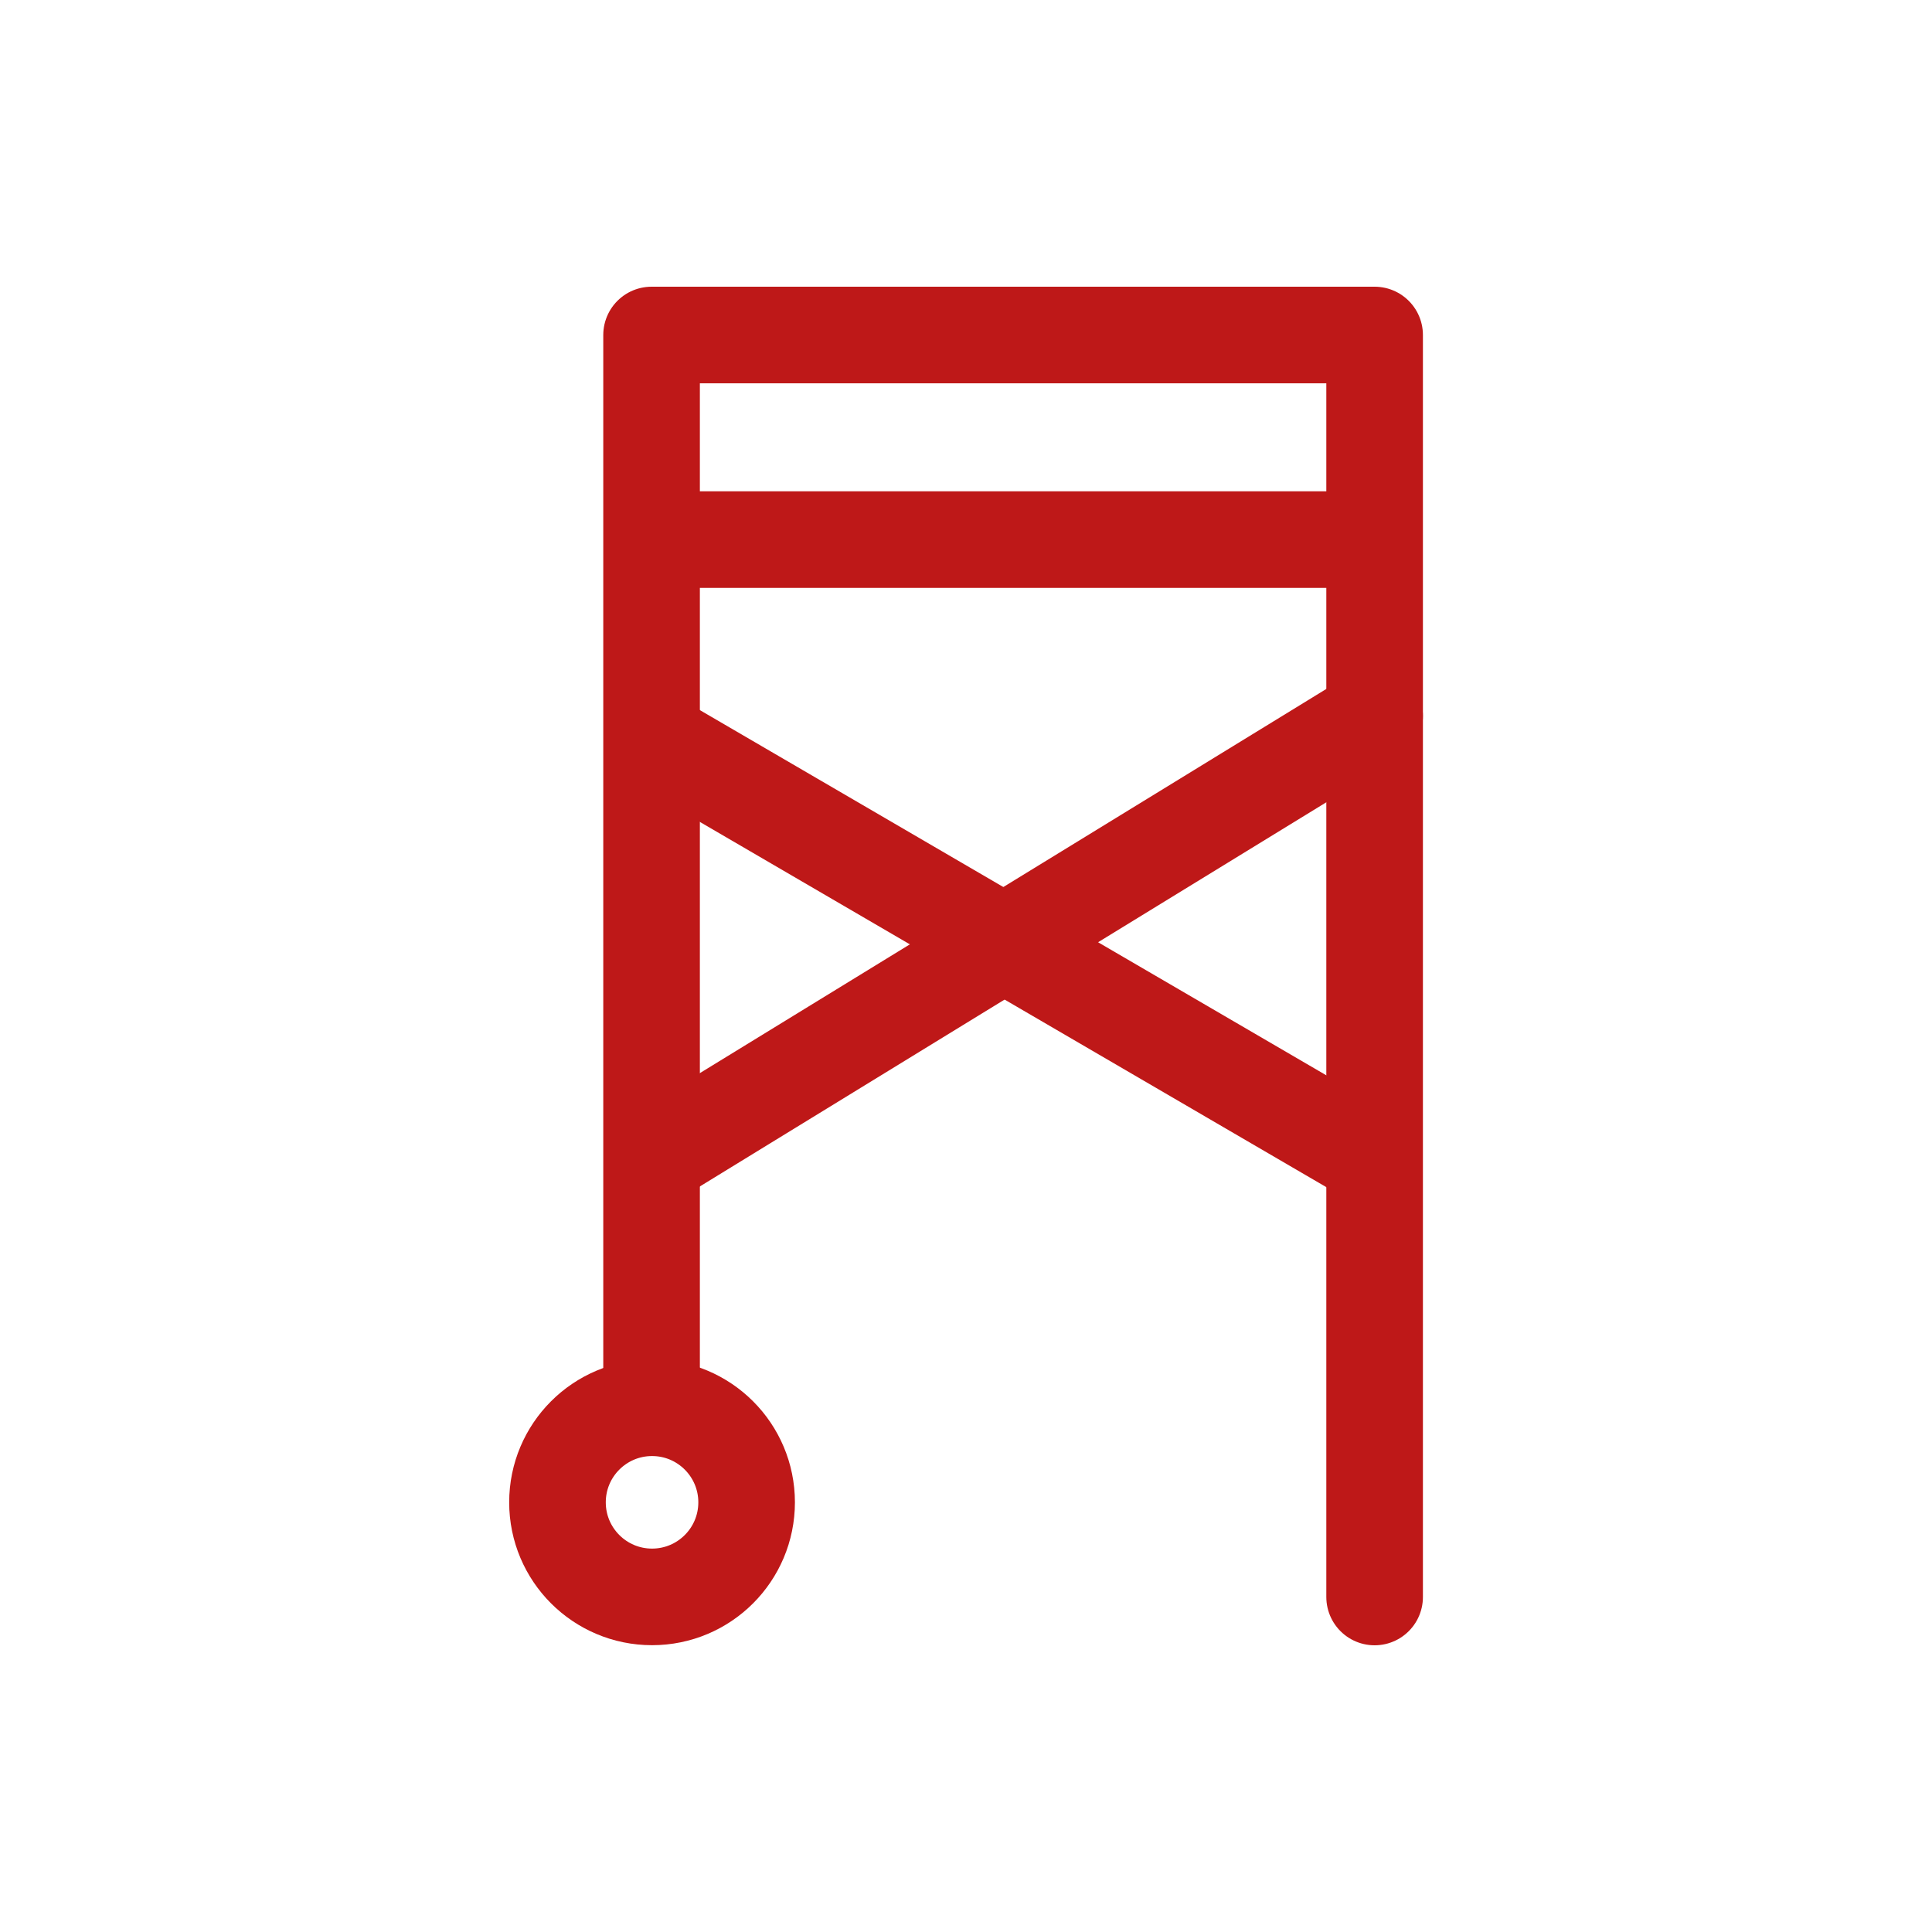 <?xml version="1.0" encoding="UTF-8"?>
<svg id="mini-ponteggi" xmlns="http://www.w3.org/2000/svg" viewBox="0 0 200 200">
  <defs>
    <style>
      .cls-1 {
        fill: none;
        stroke: #be1818;
        stroke-linecap: round;
        stroke-linejoin: round;
        stroke-width: 10px;
      }
    </style>
  </defs>
  <polyline class="cls-1" points="67.45 145.32 67.45 34.68 142.3 34.68 142.3 165.32"/>
  <line class="cls-1" x1="67.5" y1="55.86" x2="142.25" y2="55.86"/>
  <g>
    <line class="cls-1" x1="142.25" y1="119.99" x2="67.48" y2="76.4"/>
    <line class="cls-1" x1="142.3" y1="74.12" x2="67.5" y2="119.99"/>
  </g>
  <circle class="cls-1" cx="67.5" cy="155.52" r="9.79"/>
</svg>
